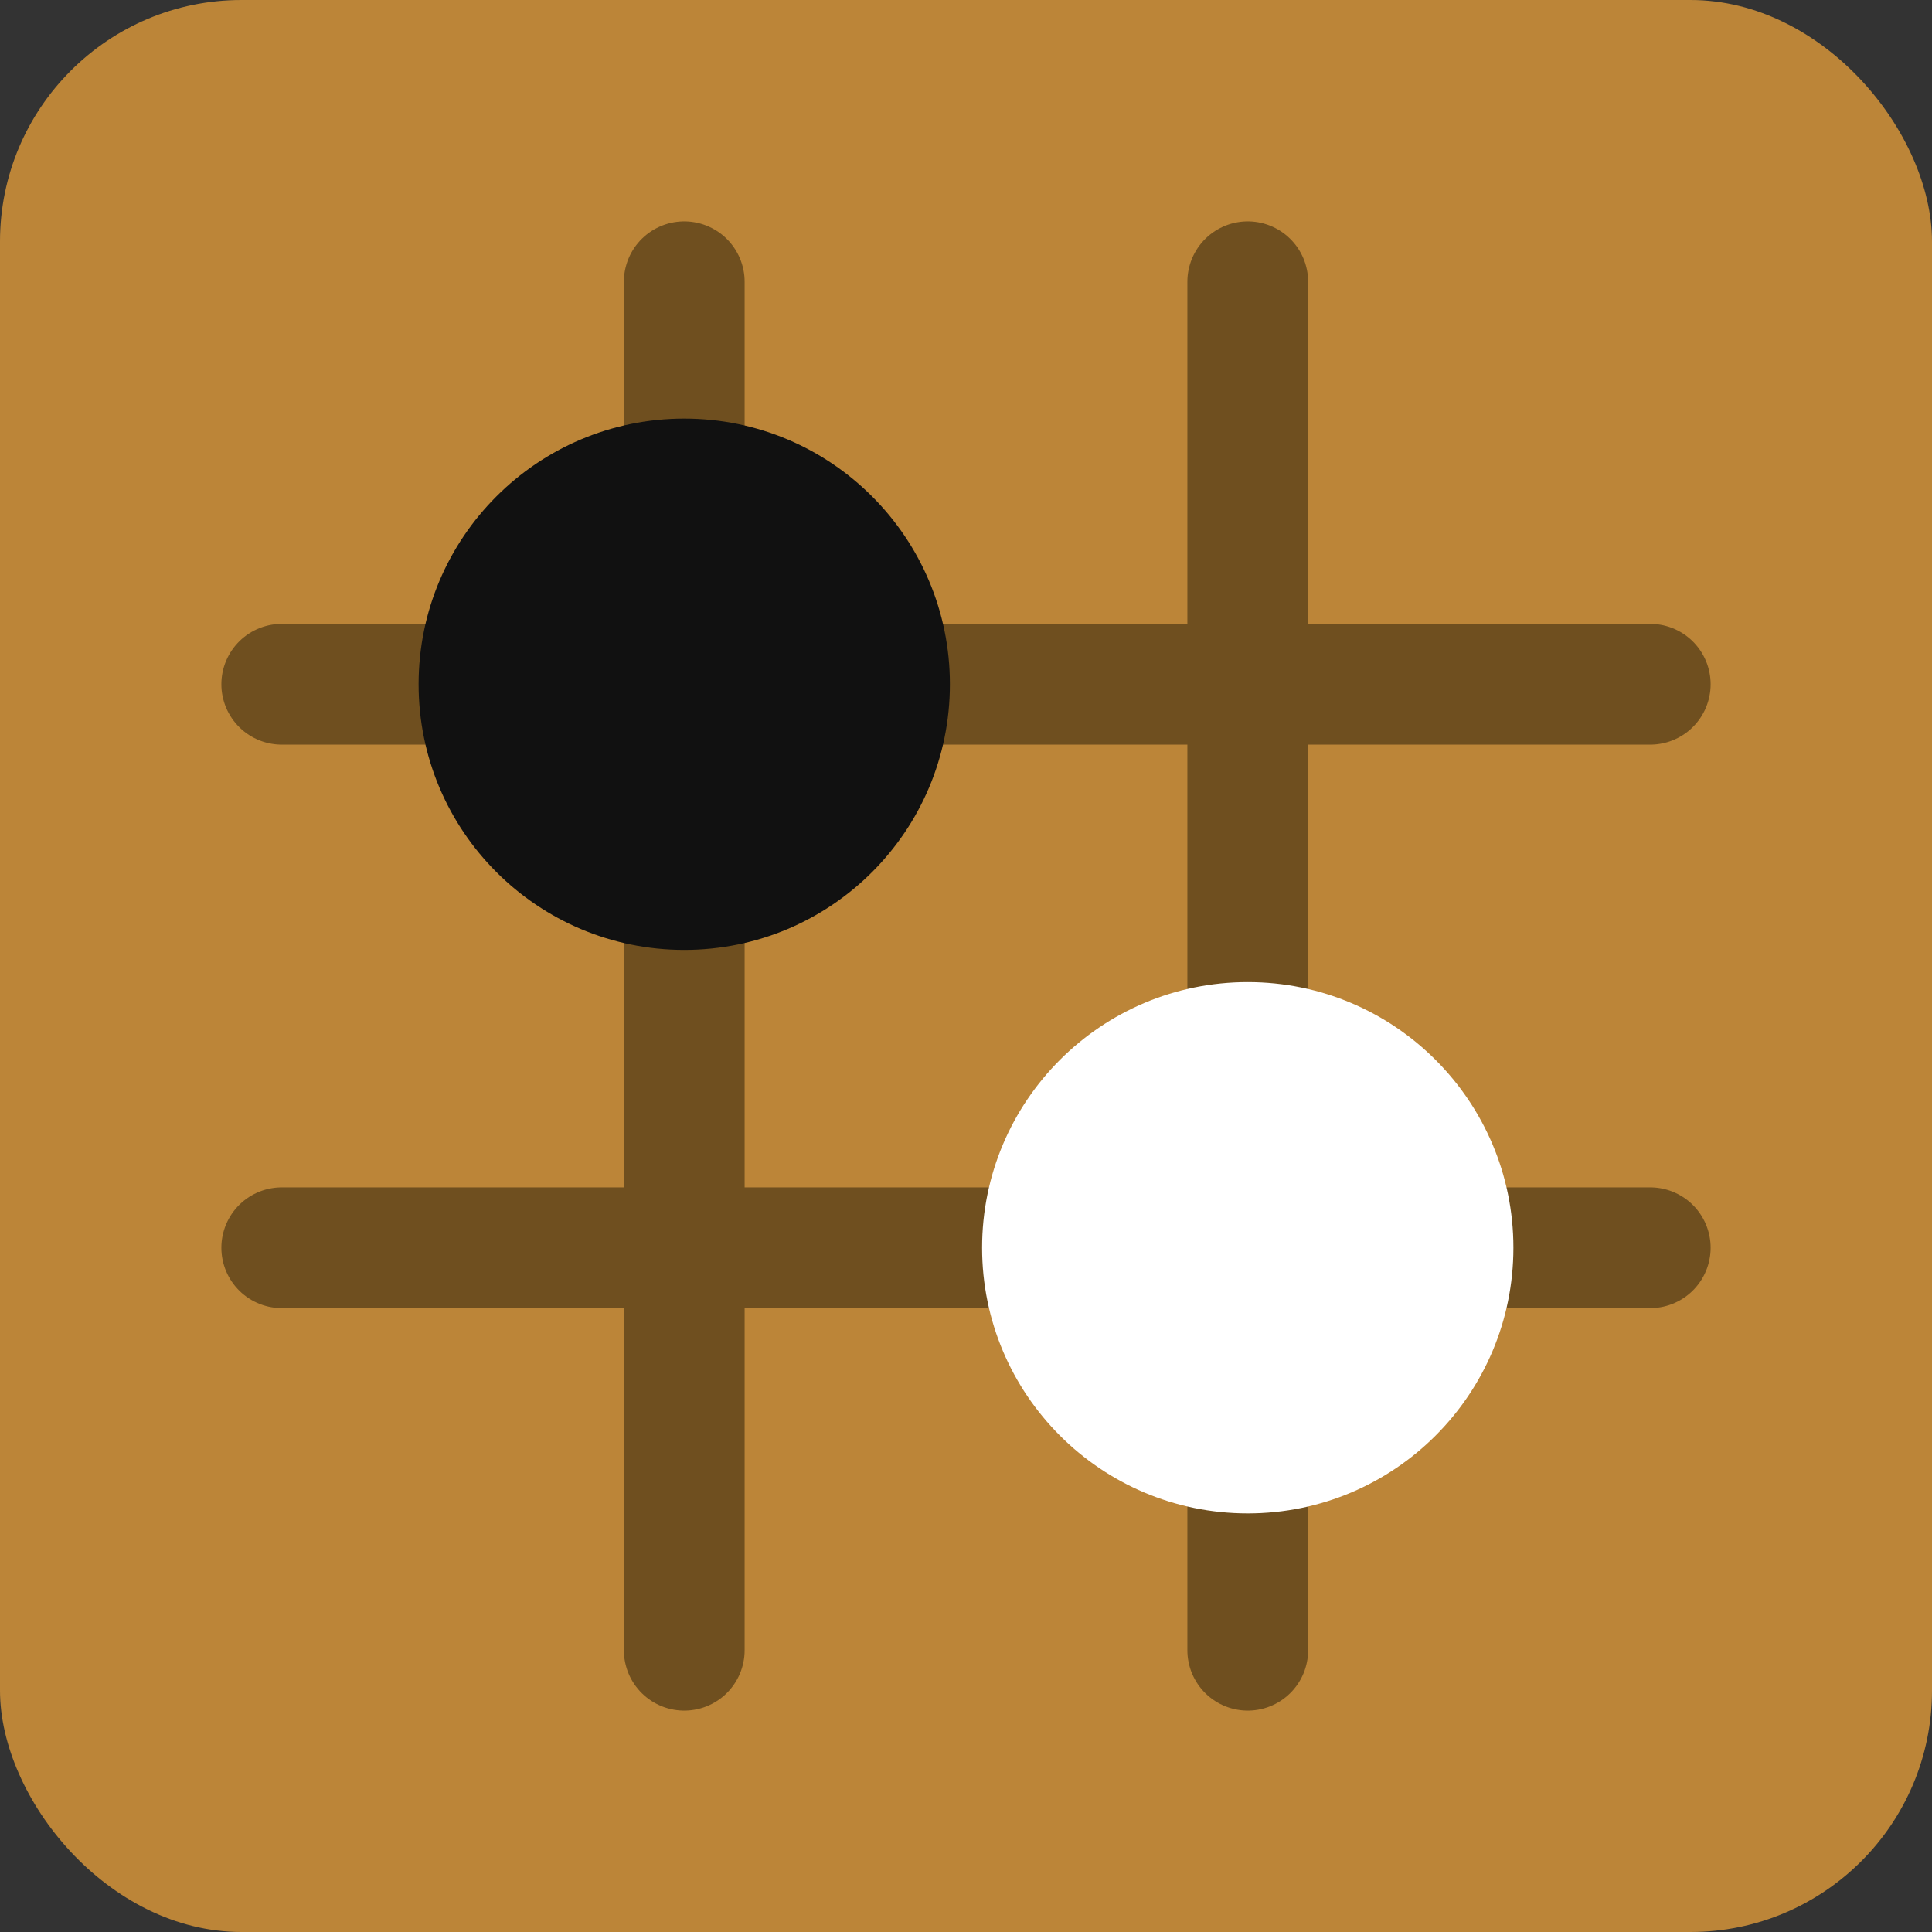 <svg width="24" height="24" viewBox="0 0 24 24" aria-labelledby="title" role="img" xmlns="http://www.w3.org/2000/svg">
  <rect x="0" y="0" width="24" height="24" fill="#333333" stroke="none"/>
  <title id="title">Ikona: mały goban 2×2 (zbliżony, większe kamienie, dłuższe linie)</title>

  <!-- Tło -->
  <rect x="0" y="0" width="24" height="24" rx="3" fill="#BC8538"/>

  <!-- Linie gobanu (wydłużone) -->
  <g stroke="#6f4f1f" stroke-width="1.5" stroke-linecap="round">
    <line x1="8.5" y1="3.5" x2="8.5" y2="20.5"/>
    <line x1="15.5" y1="3.5" x2="15.5" y2="20.5"/>
    <line x1="3.5" y1="8.5" x2="20.5" y2="8.5"/>
    <line x1="3.5" y1="15.5" x2="20.5" y2="15.5"/>
  </g>

  <!-- Kamienie -->
  <circle cx="8.5" cy="8.5" r="3.3" fill="#111"/>
  <circle cx="15.5" cy="15.5" r="3.3" fill="#FFFFFF"/>
</svg>
